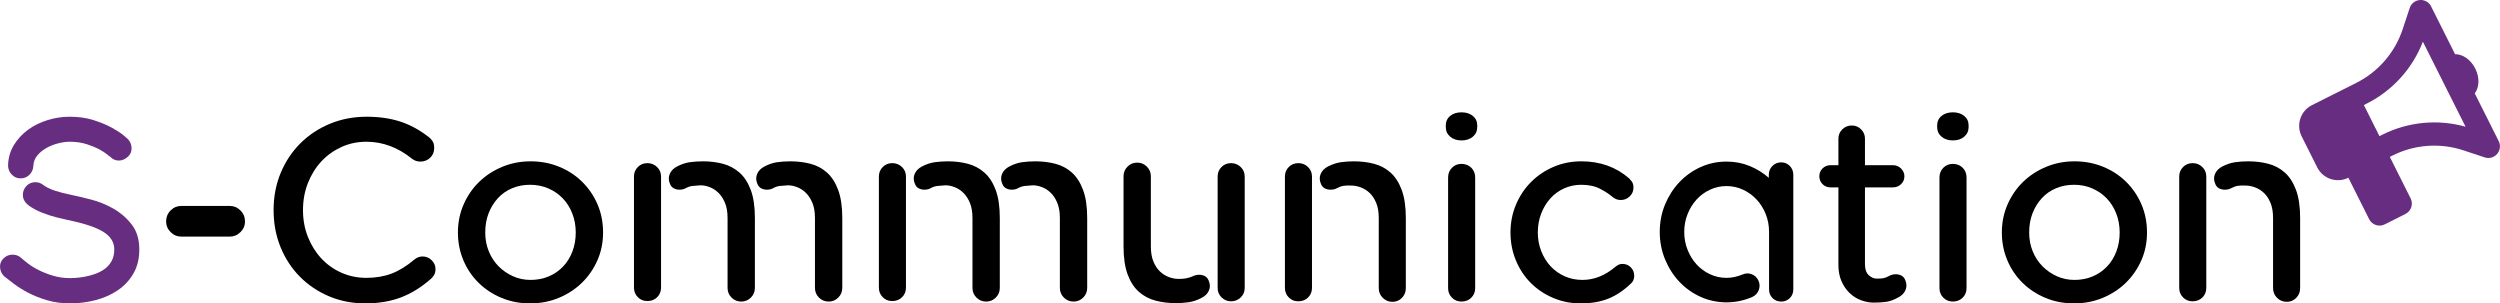 <?xml version="1.0" encoding="UTF-8"?><svg id="Calque_1" xmlns="http://www.w3.org/2000/svg" viewBox="0 0 969.75 117.68"><defs><style>.cls-1,.cls-2{stroke-width:0px;}.cls-2{fill:#662d80;}</style></defs><path class="cls-2" d="m4.83,98.78c1.33,0,2.43.4,3.3,1.2.67.6,1.58,1.35,2.75,2.25,1.17.9,2.58,1.77,4.25,2.6,1.67.83,3.52,1.55,5.55,2.15,2.03.6,4.22.9,6.55.9.47,0,1.22-.03,2.25-.1,1.03-.07,2.18-.22,3.45-.45,1.27-.23,2.57-.58,3.9-1.05s2.57-1.1,3.7-1.9c1.13-.8,2.05-1.83,2.75-3.1.7-1.27,1.05-2.77,1.05-4.5,0-2.8-1.42-5.08-4.25-6.85-2.83-1.77-7.52-3.32-14.05-4.65-1-.2-2.42-.53-4.25-1-1.83-.47-3.67-1.07-5.5-1.8s-3.47-1.6-4.9-2.6c-1.43-1-2.25-2.17-2.45-3.5-.2-1.33.07-2.53.8-3.6,1-1.4,2.33-2.1,4-2.1,1.07,0,2,.3,2.8.9,1.2.93,2.75,1.72,4.65,2.35s4.18,1.22,6.85,1.75c1.93.4,4.38.98,7.35,1.75,2.97.77,5.83,1.93,8.6,3.5,2.77,1.57,5.13,3.62,7.1,6.15,1.97,2.53,2.95,5.77,2.95,9.7,0,3.6-.77,6.72-2.3,9.35-1.53,2.63-3.57,4.8-6.1,6.5-2.53,1.7-5.4,2.97-8.6,3.8-3.2.83-6.47,1.25-9.8,1.25s-6.17-.4-8.9-1.2-5.18-1.77-7.35-2.9c-2.17-1.13-4.03-2.3-5.6-3.5-1.57-1.2-2.82-2.17-3.75-2.9-.93-.87-1.47-1.97-1.6-3.3-.13-1.4.27-2.57,1.2-3.5,1-1.07,2.2-1.6,3.6-1.6Zm.55-42.5c1.43-2.33,3.27-4.32,5.5-5.95,2.23-1.63,4.77-2.88,7.6-3.75s5.68-1.3,8.55-1.3c3.4,0,6.47.43,9.2,1.3,2.73.87,5.08,1.83,7.05,2.9,1.97,1.07,3.48,2.05,4.55,2.95,1.07.9,1.63,1.38,1.7,1.45.93.93,1.43,2.08,1.5,3.45.07,1.37-.4,2.52-1.4,3.45-1.13,1-2.3,1.5-3.5,1.5-1.33,0-2.47-.5-3.4-1.5-.07,0-.47-.3-1.2-.9s-1.77-1.27-3.1-2c-1.27-.67-2.87-1.32-4.8-1.95s-4.13-.95-6.6-.95c-1.33,0-2.8.2-4.4.6s-3.1.98-4.5,1.75c-1.4.77-2.6,1.73-3.6,2.9-1,1.17-1.53,2.55-1.6,4.15-.07,1.33-.57,2.47-1.5,3.4s-2.07,1.4-3.4,1.4h-.1c-1.33,0-2.47-.5-3.4-1.5-.93-1-1.4-2.17-1.4-3.5.07-2.93.82-5.57,2.25-7.9Z"/><path class="cls-1" d="m66.18,81.63c1.17-1.17,2.55-1.75,4.15-1.75h18.8c1.6,0,2.98.58,4.15,1.75s1.75,2.58,1.75,4.25-.58,2.98-1.75,4.15-2.55,1.75-4.15,1.75h-18.8c-1.6,0-2.98-.58-4.15-1.75-1.17-1.17-1.75-2.55-1.75-4.15s.58-3.08,1.75-4.25Z"/><path class="cls-1" d="m167.43,100.93c1,.97,1.5,2.12,1.5,3.45,0,1-.22,1.82-.65,2.45-.43.63-.82,1.08-1.15,1.35-3.73,3.27-7.62,5.67-11.65,7.2-4.03,1.53-8.62,2.3-13.75,2.3s-9.77-.92-14.1-2.75c-4.33-1.83-8.1-4.37-11.3-7.6-3.2-3.23-5.7-7.05-7.5-11.45-1.8-4.4-2.7-9.2-2.7-14.4s.92-10,2.75-14.4c1.83-4.4,4.37-8.22,7.6-11.45,3.23-3.23,7.05-5.77,11.45-7.6s9.17-2.75,14.3-2.75c4.8,0,9.12.62,12.95,1.85s7.55,3.25,11.15,6.05c.33.2.77.65,1.3,1.35.53.7.8,1.65.8,2.85,0,1.53-.52,2.8-1.55,3.8-1.03,1-2.32,1.5-3.85,1.5-1.2,0-2.27-.37-3.2-1.1-5.47-4.4-11.37-6.6-17.7-6.6-3.47,0-6.7.68-9.7,2.05-3,1.37-5.6,3.23-7.8,5.6-2.2,2.37-3.93,5.17-5.2,8.4-1.27,3.23-1.9,6.72-1.9,10.45s.63,7.2,1.9,10.4,3,5.98,5.2,8.35,4.8,4.22,7.8,5.55c3,1.33,6.23,2,9.7,2s6.85-.55,9.75-1.65c2.9-1.1,5.85-2.92,8.85-5.45.93-.8,2-1.2,3.2-1.2,1.33,0,2.5.48,3.5,1.45Z"/><path class="cls-1" d="m216.88,64.68c3.43,1.4,6.42,3.35,8.95,5.85,2.53,2.5,4.52,5.42,5.95,8.75s2.15,6.97,2.15,10.9-.73,7.47-2.2,10.8-3.47,6.23-6,8.7-5.52,4.42-8.95,5.85c-3.43,1.43-7.15,2.15-11.15,2.15s-7.6-.7-11-2.1c-3.4-1.4-6.37-3.33-8.9-5.8s-4.52-5.38-5.95-8.75c-1.43-3.37-2.15-6.98-2.15-10.85s.73-7.48,2.2-10.85,3.47-6.28,6-8.75c2.53-2.47,5.52-4.42,8.95-5.85,3.43-1.43,7.12-2.15,11.05-2.15s7.62.7,11.05,2.1Zm-4.05,42.55c2.13-.9,3.98-2.17,5.55-3.8,1.57-1.63,2.78-3.58,3.65-5.85.87-2.27,1.3-4.73,1.3-7.4s-.45-5.13-1.35-7.4c-.9-2.27-2.13-4.22-3.7-5.85-1.57-1.63-3.43-2.92-5.6-3.85-2.17-.93-4.52-1.4-7.05-1.4s-4.87.45-7,1.35c-2.13.9-3.97,2.18-5.5,3.85-1.53,1.67-2.73,3.62-3.6,5.85s-1.3,4.72-1.3,7.45.45,5.02,1.35,7.25c.9,2.23,2.15,4.17,3.75,5.8,1.6,1.63,3.47,2.93,5.6,3.9,2.13.97,4.43,1.45,6.9,1.45s4.87-.45,7-1.35Z"/><path class="cls-1" d="m254.87,64.78c1.03,1,1.55,2.23,1.55,3.7v43.1c0,1.47-.5,2.7-1.5,3.7-1,1-2.27,1.5-3.8,1.5s-2.7-.5-3.7-1.5c-1-1-1.5-2.23-1.5-3.7v-43.1c0-1.47.5-2.7,1.5-3.7,1-1,2.23-1.5,3.7-1.5s2.72.5,3.75,1.5Zm12.65-1.85c1.6-.23,3.33-.35,5.2-.35,2.73,0,5.3.32,7.7.95,2.4.63,4.53,1.77,6.4,3.4,1.87,1.63,3.33,3.88,4.4,6.75,1.07,2.87,1.6,6.5,1.6,10.9v27.1c0,1.47-.52,2.72-1.55,3.75s-2.28,1.55-3.75,1.55-2.72-.52-3.75-1.55c-1.03-1.03-1.55-2.28-1.55-3.75v-27.1c0-2.33-.33-4.3-1-5.9-.67-1.6-1.52-2.9-2.55-3.9-1.03-1-2.17-1.73-3.4-2.2-1.23-.47-2.42-.7-3.55-.7-1.2.07-2.23.15-3.1.25-.87.1-1.73.38-2.6.85-.67.4-1.5.6-2.5.6-.73,0-1.43-.17-2.1-.5-.67-.33-1.17-.9-1.5-1.7-.6-1.33-.65-2.62-.15-3.85s1.45-2.22,2.85-2.95c1.67-.87,3.3-1.42,4.9-1.65Zm33.9,0c1.6-.23,3.33-.35,5.2-.35,2.73,0,5.32.32,7.75.95,2.43.63,4.57,1.77,6.4,3.4,1.83,1.63,3.28,3.88,4.35,6.75,1.07,2.87,1.6,6.5,1.6,10.9v27.1c0,1.47-.52,2.72-1.55,3.75-1.03,1.03-2.28,1.55-3.75,1.55s-2.72-.52-3.75-1.55-1.55-2.28-1.55-3.75v-27.1c0-2.33-.33-4.3-1-5.9-.67-1.6-1.52-2.9-2.55-3.9-1.03-1-2.17-1.73-3.4-2.2-1.23-.47-2.42-.7-3.55-.7-1.2.07-2.23.15-3.1.25-.87.1-1.73.38-2.6.85-.67.4-1.5.6-2.5.6-.73,0-1.43-.17-2.1-.5-.67-.33-1.17-.9-1.5-1.7-.6-1.33-.65-2.62-.15-3.85s1.45-2.22,2.85-2.95c1.67-.87,3.3-1.42,4.9-1.65Z"/><path class="cls-1" d="m349.87,64.78c1.03,1,1.55,2.23,1.55,3.7v43.1c0,1.47-.5,2.7-1.5,3.7-1,1-2.27,1.5-3.8,1.5s-2.7-.5-3.7-1.5c-1-1-1.5-2.23-1.5-3.7v-43.1c0-1.47.5-2.7,1.5-3.7,1-1,2.23-1.5,3.7-1.5s2.72.5,3.75,1.5Zm12.65-1.85c1.6-.23,3.33-.35,5.2-.35,2.73,0,5.3.32,7.7.95,2.4.63,4.53,1.77,6.4,3.4,1.87,1.63,3.33,3.88,4.4,6.75,1.07,2.87,1.6,6.5,1.6,10.9v27.1c0,1.47-.52,2.72-1.55,3.75s-2.28,1.55-3.75,1.55-2.72-.52-3.75-1.55c-1.03-1.03-1.55-2.28-1.55-3.75v-27.1c0-2.33-.33-4.3-1-5.9-.67-1.6-1.52-2.9-2.55-3.9-1.03-1-2.17-1.73-3.4-2.2-1.23-.47-2.42-.7-3.55-.7-1.2.07-2.23.15-3.1.25-.87.1-1.73.38-2.6.85-.67.4-1.5.6-2.5.6-.73,0-1.43-.17-2.1-.5-.67-.33-1.17-.9-1.5-1.7-.6-1.33-.65-2.62-.15-3.85s1.45-2.22,2.85-2.95c1.67-.87,3.3-1.42,4.9-1.65Zm33.9,0c1.6-.23,3.33-.35,5.2-.35,2.73,0,5.32.32,7.75.95,2.43.63,4.57,1.77,6.4,3.4,1.83,1.63,3.28,3.88,4.35,6.75,1.07,2.87,1.6,6.5,1.6,10.9v27.1c0,1.47-.52,2.72-1.55,3.75-1.03,1.03-2.28,1.55-3.75,1.55s-2.72-.52-3.75-1.55-1.55-2.28-1.55-3.75v-27.1c0-2.33-.33-4.3-1-5.9-.67-1.6-1.52-2.9-2.55-3.9-1.03-1-2.17-1.73-3.4-2.2-1.23-.47-2.42-.7-3.55-.7-1.2.07-2.23.15-3.1.25-.87.1-1.73.38-2.6.85-.67.4-1.5.6-2.5.6-.73,0-1.43-.17-2.1-.5-.67-.33-1.17-.9-1.5-1.7-.6-1.33-.65-2.62-.15-3.85s1.45-2.22,2.85-2.95c1.67-.87,3.3-1.42,4.9-1.65Z"/><path class="cls-1" d="m435.82,68.38c0-1.47.52-2.72,1.55-3.75s2.28-1.55,3.75-1.55,2.72.52,3.75,1.55c1.03,1.03,1.55,2.28,1.55,3.75v27.2c0,2.33.33,4.3,1,5.9.67,1.6,1.52,2.88,2.55,3.85,1.03.97,2.18,1.68,3.45,2.15,1.27.47,2.47.7,3.6.7,2.13.07,4-.27,5.6-1,.8-.4,1.67-.6,2.6-.6.73,0,1.43.17,2.1.5.67.33,1.17.9,1.5,1.7.6,1.33.65,2.62.15,3.85s-1.48,2.22-2.95,2.95c-1.67.87-3.3,1.42-4.9,1.65s-3.3.35-5.1.35c-2.73,0-5.32-.32-7.75-.95-2.43-.63-4.58-1.77-6.45-3.4-1.87-1.63-3.33-3.88-4.4-6.75-1.07-2.87-1.6-6.5-1.6-10.9v-27.2Zm38-3.6c1-1,2.23-1.5,3.7-1.5s2.72.5,3.75,1.5c1.03,1,1.55,2.23,1.55,3.7v43.2c0,1.47-.52,2.7-1.55,3.7-1.03,1-2.28,1.5-3.75,1.5s-2.62-.5-3.65-1.5c-1.03-1-1.55-2.23-1.55-3.7v-43.2c0-1.47.5-2.7,1.5-3.7Z"/><path class="cls-1" d="m498.42,68.48c0-1.47.5-2.7,1.5-3.7,1-1,2.23-1.5,3.7-1.5s2.72.5,3.75,1.5c1.03,1,1.55,2.23,1.55,3.7v43.2c0,1.47-.5,2.7-1.5,3.7-1,1-2.27,1.5-3.8,1.5s-2.7-.5-3.7-1.5c-1-1-1.5-2.23-1.5-3.7v-43.2Zm21.65-5.55c1.57-.23,3.28-.35,5.15-.35,2.73,0,5.32.32,7.75.95s4.57,1.77,6.4,3.4c1.83,1.63,3.28,3.88,4.35,6.75,1.07,2.87,1.6,6.5,1.6,10.9v27.2c0,1.47-.5,2.72-1.5,3.75-1,1.03-2.23,1.55-3.7,1.55s-2.72-.52-3.75-1.55c-1.03-1.03-1.55-2.28-1.55-3.75v-27.2c0-2.33-.33-4.3-1-5.9s-1.52-2.88-2.55-3.85c-1.03-.97-2.18-1.68-3.45-2.15-1.27-.47-2.47-.7-3.6-.7-1.2-.07-2.22-.03-3.05.1s-1.68.43-2.55.9c-.67.4-1.53.6-2.6.6-.73,0-1.43-.17-2.1-.5-.67-.33-1.17-.9-1.5-1.7-.6-1.33-.65-2.62-.15-3.85s1.45-2.22,2.85-2.95c1.73-.87,3.38-1.42,4.95-1.65Z"/><path class="cls-1" d="m562.52,53.02c-1.13-.97-1.7-2.22-1.7-3.75v-.6c0-1.53.57-2.77,1.7-3.7,1.13-.93,2.6-1.4,4.4-1.4s3.27.47,4.4,1.4,1.7,2.17,1.7,3.7v.6c0,1.53-.57,2.78-1.7,3.75-1.13.97-2.6,1.45-4.4,1.45s-3.27-.48-4.4-1.45Zm8.2,12.05c1,1,1.5,2.27,1.5,3.8v42.9c0,1.47-.5,2.7-1.5,3.7s-2.27,1.5-3.8,1.5-2.7-.5-3.7-1.5-1.5-2.23-1.5-3.7v-42.9c0-1.53.5-2.8,1.5-3.8,1-1,2.23-1.5,3.7-1.5s2.8.5,3.8,1.5Z"/><path class="cls-1" d="m602.52,115.58c-3.33-1.4-6.23-3.33-8.7-5.8s-4.4-5.38-5.8-8.75c-1.4-3.37-2.1-6.98-2.1-10.85s.72-7.48,2.15-10.85,3.38-6.28,5.85-8.75,5.37-4.42,8.7-5.85c3.33-1.43,6.93-2.15,10.8-2.15,7.27,0,13.43,2.2,18.5,6.6.13.13.45.5.95,1.1.5.6.75,1.43.75,2.5,0,1.33-.48,2.47-1.45,3.4-.97.93-2.12,1.4-3.45,1.4-.8,0-1.48-.15-2.05-.45-.57-.3-.92-.52-1.05-.65-1.33-1.13-2.98-2.22-4.95-3.25-1.97-1.03-4.42-1.55-7.35-1.55-2.33,0-4.53.47-6.6,1.4-2.07.93-3.85,2.23-5.35,3.9-1.5,1.67-2.68,3.63-3.55,5.9-.87,2.27-1.3,4.7-1.3,7.3s.45,5.03,1.35,7.3c.9,2.27,2.12,4.22,3.65,5.85,1.53,1.63,3.35,2.92,5.45,3.85,2.1.93,4.38,1.4,6.85,1.4,4.53,0,8.8-1.7,12.8-5.1.13-.13.45-.35.95-.65.5-.3,1.12-.45,1.85-.45,1.27,0,2.33.45,3.2,1.35.87.9,1.3,1.98,1.3,3.25,0,1.33-.5,2.4-1.5,3.2-2.73,2.6-5.62,4.5-8.65,5.7s-6.55,1.8-10.55,1.8-7.37-.7-10.7-2.1Z"/><path class="cls-1" d="m695.62,112.28c0,1.33-.45,2.45-1.35,3.35-.9.9-2.02,1.35-3.35,1.35s-2.45-.45-3.35-1.35-1.35-2.02-1.35-3.35v-22.3c0-2.47-.43-4.78-1.3-6.95-.87-2.17-2.05-4.05-3.55-5.65s-3.25-2.87-5.25-3.8c-2-.93-4.13-1.4-6.4-1.4s-4.4.47-6.4,1.4c-2,.93-3.73,2.2-5.2,3.8s-2.63,3.48-3.5,5.65c-.87,2.17-1.3,4.48-1.3,6.95s.43,4.78,1.3,6.95c.87,2.17,2.03,4.05,3.5,5.65s3.2,2.87,5.2,3.8c2,.93,4.13,1.4,6.4,1.4,2,0,4.07-.43,6.2-1.3,1.2-.53,2.4-.57,3.6-.1,1.2.47,2.07,1.3,2.6,2.5.53,1.2.57,2.42.1,3.65s-1.3,2.12-2.5,2.65c-3.2,1.4-6.53,2.1-10,2.1s-6.97-.72-10.1-2.15c-3.13-1.43-5.87-3.38-8.2-5.85-2.33-2.47-4.18-5.37-5.55-8.7-1.37-3.33-2.05-6.87-2.05-10.6s.68-7.35,2.05-10.65c1.37-3.3,3.22-6.18,5.55-8.65,2.33-2.47,5.07-4.42,8.2-5.85,3.13-1.43,6.5-2.15,10.1-2.15,3.2,0,6.18.57,8.95,1.7,2.77,1.13,5.25,2.67,7.45,4.6v-1.2c0-1.33.47-2.47,1.4-3.4.93-.93,2.07-1.4,3.4-1.4s2.45.47,3.35,1.4c.9.93,1.35,2.07,1.35,3.4v44.5Z"/><path class="cls-1" d="m713.12,64.08v-10.3c0-1.4.5-2.6,1.5-3.6s2.23-1.5,3.7-1.5,2.6.5,3.6,1.5,1.5,2.2,1.5,3.6v10.3h10.9c1.2,0,2.23.43,3.1,1.3.87.87,1.3,1.87,1.3,3,0,1.2-.43,2.22-1.3,3.05-.87.83-1.9,1.25-3.1,1.25h-10.9v29.8c0,1.93.48,3.35,1.45,4.25.97.9,2.02,1.35,3.15,1.35,1.2,0,2.1-.07,2.7-.2.6-.13,1.33-.43,2.2-.9.73-.4,1.57-.6,2.5-.6.73,0,1.43.17,2.1.5s1.17.9,1.5,1.7c.6,1.33.65,2.62.15,3.85-.5,1.23-1.45,2.22-2.85,2.95-1.67.93-3.22,1.5-4.65,1.7s-3.05.3-4.85.3c-1.67,0-3.33-.32-5-.95-1.67-.63-3.13-1.57-4.4-2.8s-2.3-2.75-3.1-4.55c-.8-1.8-1.2-3.9-1.2-6.3v-30.1h-3.1c-1.2,0-2.22-.42-3.05-1.25-.83-.83-1.25-1.85-1.25-3.05s.42-2.22,1.25-3.05c.83-.83,1.85-1.25,3.05-1.25h3.1Z"/><path class="cls-1" d="m753.12,53.02c-1.13-.97-1.7-2.22-1.7-3.75v-.6c0-1.53.57-2.77,1.7-3.7,1.13-.93,2.6-1.4,4.4-1.4s3.27.47,4.4,1.4,1.7,2.17,1.7,3.7v.6c0,1.53-.57,2.78-1.7,3.75-1.13.97-2.6,1.45-4.4,1.45s-3.27-.48-4.4-1.45Zm8.2,12.05c1,1,1.5,2.27,1.5,3.8v42.9c0,1.47-.5,2.7-1.5,3.7-1,1-2.27,1.5-3.8,1.5s-2.7-.5-3.7-1.5-1.5-2.23-1.5-3.7v-42.9c0-1.53.5-2.8,1.5-3.8,1-1,2.23-1.5,3.7-1.5s2.8.5,3.8,1.5Z"/><path class="cls-1" d="m815.77,64.68c3.43,1.4,6.42,3.35,8.95,5.85,2.53,2.5,4.52,5.42,5.95,8.75s2.15,6.97,2.15,10.9-.73,7.47-2.2,10.8-3.47,6.23-6,8.7c-2.53,2.47-5.52,4.42-8.95,5.85-3.43,1.43-7.15,2.15-11.15,2.15s-7.6-.7-11-2.1c-3.4-1.4-6.37-3.33-8.9-5.8s-4.52-5.38-5.95-8.75c-1.43-3.37-2.15-6.98-2.15-10.85s.73-7.48,2.2-10.85,3.47-6.28,6-8.75c2.53-2.47,5.52-4.42,8.95-5.85,3.43-1.43,7.12-2.15,11.05-2.15s7.62.7,11.05,2.1Zm-4.05,42.55c2.13-.9,3.98-2.17,5.55-3.8,1.57-1.63,2.78-3.58,3.65-5.85.87-2.27,1.3-4.73,1.3-7.4s-.45-5.13-1.35-7.4c-.9-2.27-2.13-4.22-3.7-5.85-1.57-1.63-3.43-2.92-5.6-3.85-2.17-.93-4.52-1.4-7.05-1.4s-4.87.45-7,1.35c-2.13.9-3.97,2.18-5.5,3.85-1.53,1.67-2.73,3.62-3.6,5.85-.87,2.23-1.3,4.72-1.3,7.45s.45,5.02,1.35,7.25c.9,2.23,2.15,4.17,3.75,5.8,1.6,1.63,3.47,2.93,5.6,3.9,2.13.97,4.43,1.45,6.9,1.45s4.87-.45,7-1.35Z"/><path class="cls-1" d="m845.32,68.48c0-1.47.5-2.7,1.5-3.7s2.23-1.5,3.7-1.5,2.72.5,3.75,1.5,1.55,2.23,1.55,3.7v43.2c0,1.47-.5,2.7-1.5,3.7s-2.27,1.5-3.8,1.5-2.7-.5-3.7-1.5-1.5-2.23-1.5-3.7v-43.2Zm21.65-5.55c1.57-.23,3.28-.35,5.15-.35,2.73,0,5.32.32,7.75.95s4.57,1.77,6.4,3.4c1.83,1.63,3.28,3.88,4.35,6.75,1.07,2.87,1.6,6.5,1.6,10.9v27.2c0,1.47-.5,2.72-1.5,3.75-1,1.03-2.23,1.55-3.7,1.55s-2.72-.52-3.75-1.55c-1.03-1.03-1.55-2.28-1.55-3.75v-27.2c0-2.33-.33-4.3-1-5.9-.67-1.6-1.52-2.88-2.55-3.85-1.03-.97-2.18-1.68-3.45-2.15s-2.47-.7-3.6-.7c-1.2-.07-2.22-.03-3.05.1-.83.13-1.68.43-2.55.9-.67.4-1.53.6-2.6.6-.73,0-1.43-.17-2.1-.5-.67-.33-1.17-.9-1.5-1.7-.6-1.33-.65-2.62-.15-3.85s1.45-2.22,2.85-2.95c1.73-.87,3.38-1.42,4.95-1.65Z"/><path class="cls-2" d="m943.04,2.48c-.81-1.62-2.53-2.6-4.36-2.47s-3.37,1.34-3.95,3.07l-2.72,8.24c-3.01,9.06-9.49,16.56-18.02,20.84l-1.09.55-4.02,2.02-12.07,6.05c-4.44,2.23-6.23,7.64-4.01,12.08l6.05,12.07c2.23,4.44,7.64,6.23,12.08,4.01l8.07,16.09c1.12,2.22,3.82,3.12,6.04,2l8.04-4.04c2.22-1.12,3.12-3.82,2-6.04l-8.07-16.09,1.09-.55c8.53-4.28,18.42-4.99,27.48-1.99l8.23,2.73c1.74.58,3.63.05,4.82-1.33s1.44-3.34.62-4.97l-9.3-18.54c1.78-2.28,1.97-6.1.21-9.61-1.76-3.51-4.94-5.64-7.83-5.57l-9.31-18.55Zm-3.21,13.68l8.28,16.5,8.28,16.5c-10.76-3.02-22.28-1.93-32.31,3.11l-1.09.55-6.05-12.07,1.09-.55c10.03-5.03,17.79-13.61,21.81-24.05Z"/></svg>